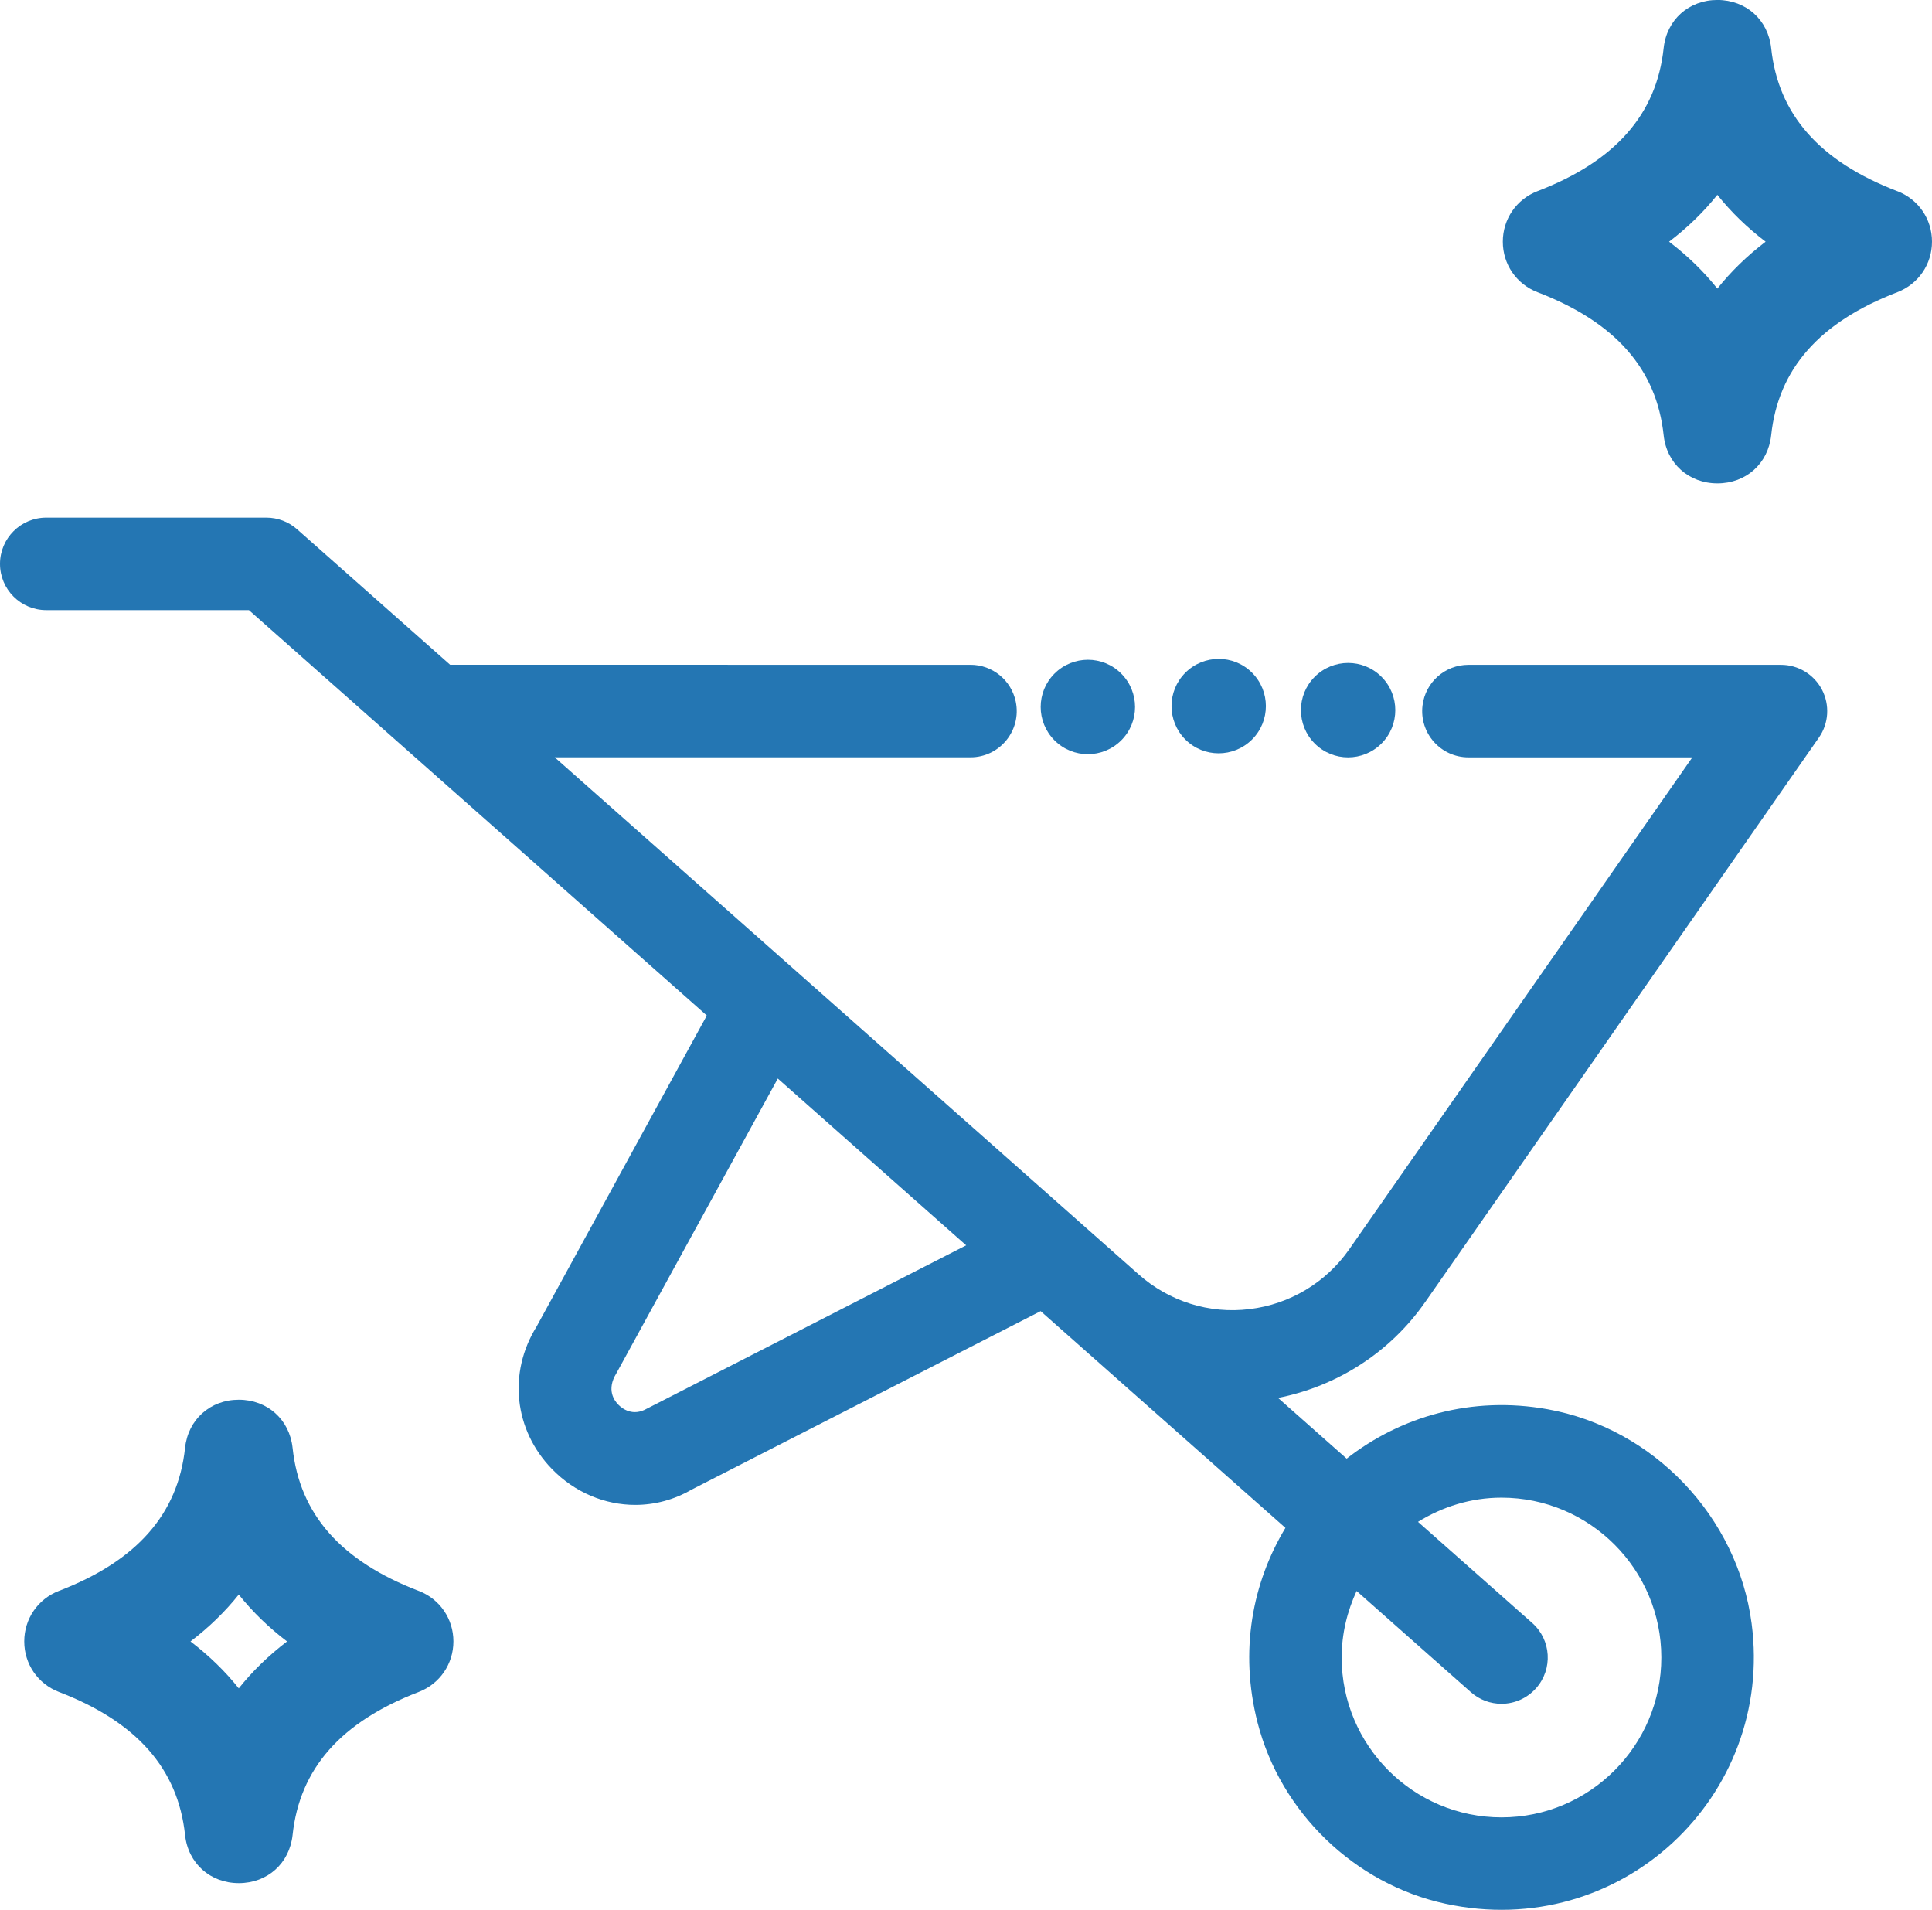 <?xml version="1.0" encoding="UTF-8"?><svg id="Capa_2" xmlns="http://www.w3.org/2000/svg" width="49.1" height="48.527" viewBox="0 0 49.1 48.527"><defs><style>.cls-1{fill:#2476b3;}</style></defs><g id="Capa_3"><g id="particulares-construccion"><path class="cls-1" d="M48.22,4.858c-1.979-.76-3.027-1.949-3.207-3.634-.077-.721-.639-1.224-1.366-1.225h0c-.728,0-1.29,.503-1.367,1.224-.18,1.685-1.229,2.874-3.207,3.634-.534,.206-.88,.71-.88,1.284s.346,1.077,.88,1.283c1.979,.76,3.027,1.949,3.207,3.634,.077,.721,.64,1.224,1.367,1.224h0c.728,0,1.289-.504,1.366-1.224,.18-1.686,1.229-2.874,3.207-3.634,.534-.206,.88-.71,.88-1.284s-.346-1.077-.88-1.283Zm-3.348,1.283c-.47,.358-.88,.757-1.227,1.192-.346-.435-.756-.833-1.227-1.192,.47-.358,.881-.757,1.227-1.191,.347,.435,.757,.834,1.227,1.191Z"/><path class="cls-1" d="M10.643,40.424c-1.979-.76-3.027-1.949-3.207-3.634-.077-.721-.639-1.224-1.366-1.225h0c-.728,0-1.29,.503-1.367,1.224-.18,1.685-1.229,2.874-3.207,3.634-.534,.206-.88,.71-.88,1.284s.346,1.077,.88,1.283c1.979,.76,3.027,1.949,3.207,3.634,.077,.721,.64,1.224,1.367,1.224h0c.728,0,1.289-.504,1.366-1.224,.18-1.686,1.229-2.874,3.207-3.634,.534-.206,.88-.71,.88-1.284s-.346-1.077-.88-1.283Zm-3.348,1.283c-.47,.358-.88,.757-1.227,1.192-.346-.435-.756-.833-1.227-1.192,.47-.358,.881-.757,1.227-1.191,.347,.435,.757,.834,1.227,1.191Z"/><path class="cls-1" d="M36.216,33.09l10.01-14.35c.251-.359,.28-.827,.078-1.216-.203-.388-.604-.632-1.042-.632h-7.943c-.595,0-1.096,.444-1.167,1.035h0c-.084,.7,.462,1.316,1.167,1.316h5.69l-8.721,12.502c-.588,.842-1.511,1.396-2.531,1.517-1.024,.129-2.049-.198-2.819-.881l-1.556-1.378s-.001-.001-.002-.002l-13.283-11.759h10.567c.746,0,1.303-.686,1.15-1.416h0c-.114-.545-.594-.935-1.15-.935H11.44l-3.891-3.444c-.215-.19-.491-.295-.778-.295H1.175c-.649,0-1.175,.526-1.175,1.175s.526,1.175,1.175,1.175H6.326l11.637,10.301-4.327,7.904c-.729,1.174-.572,2.627,.39,3.617,.586,.603,1.352,.913,2.119,.913,.492,0,.985-.129,1.431-.388l8.871-4.535,6.221,5.507c-.839,1.394-1.175,3.122-.709,4.945,.586,2.287,2.469,4.107,4.777,4.606,4.449,.963,8.358-2.727,7.78-7.122-.357-2.714-2.495-4.962-5.19-5.444-1.93-.346-3.734,.188-5.102,1.256l-1.743-1.543c1.506-.297,2.85-1.161,3.735-2.43Zm-19.769,2.698c-.366,.214-.636,.002-.736-.1-.099-.102-.304-.377-.047-.793l4.103-7.491,4.787,4.238-8.108,4.147Zm18.03,4.637l2.903,2.57c.223,.198,.501,.296,.779,.296,.324,0,.647-.134,.88-.397,.431-.486,.386-1.229-.101-1.658l-2.901-2.568c.62-.383,1.342-.615,2.122-.615,2.24,0,4.062,1.823,4.062,4.062s-1.823,4.062-4.062,4.062-4.062-1.822-4.062-4.062c0-.605,.142-1.174,.38-1.69Z"/><g><path class="cls-1" d="M30.124,17.093c-.468,.468-.468,1.227,0,1.696s1.227,.468,1.696,0,.468-1.227,0-1.696-1.227-.468-1.696,0Z"/><path class="cls-1" d="M26.799,17.115c-.468,.468-.468,1.227,0,1.696s1.227,.468,1.696,0,.468-1.227,0-1.696-1.227-.468-1.696,0Z"/><path class="cls-1" d="M33.413,17.196c-.468,.468-.468,1.227,0,1.696s1.227,.468,1.696,0,.468-1.227,0-1.696-1.227-.468-1.696,0Z"/></g></g></g></svg>